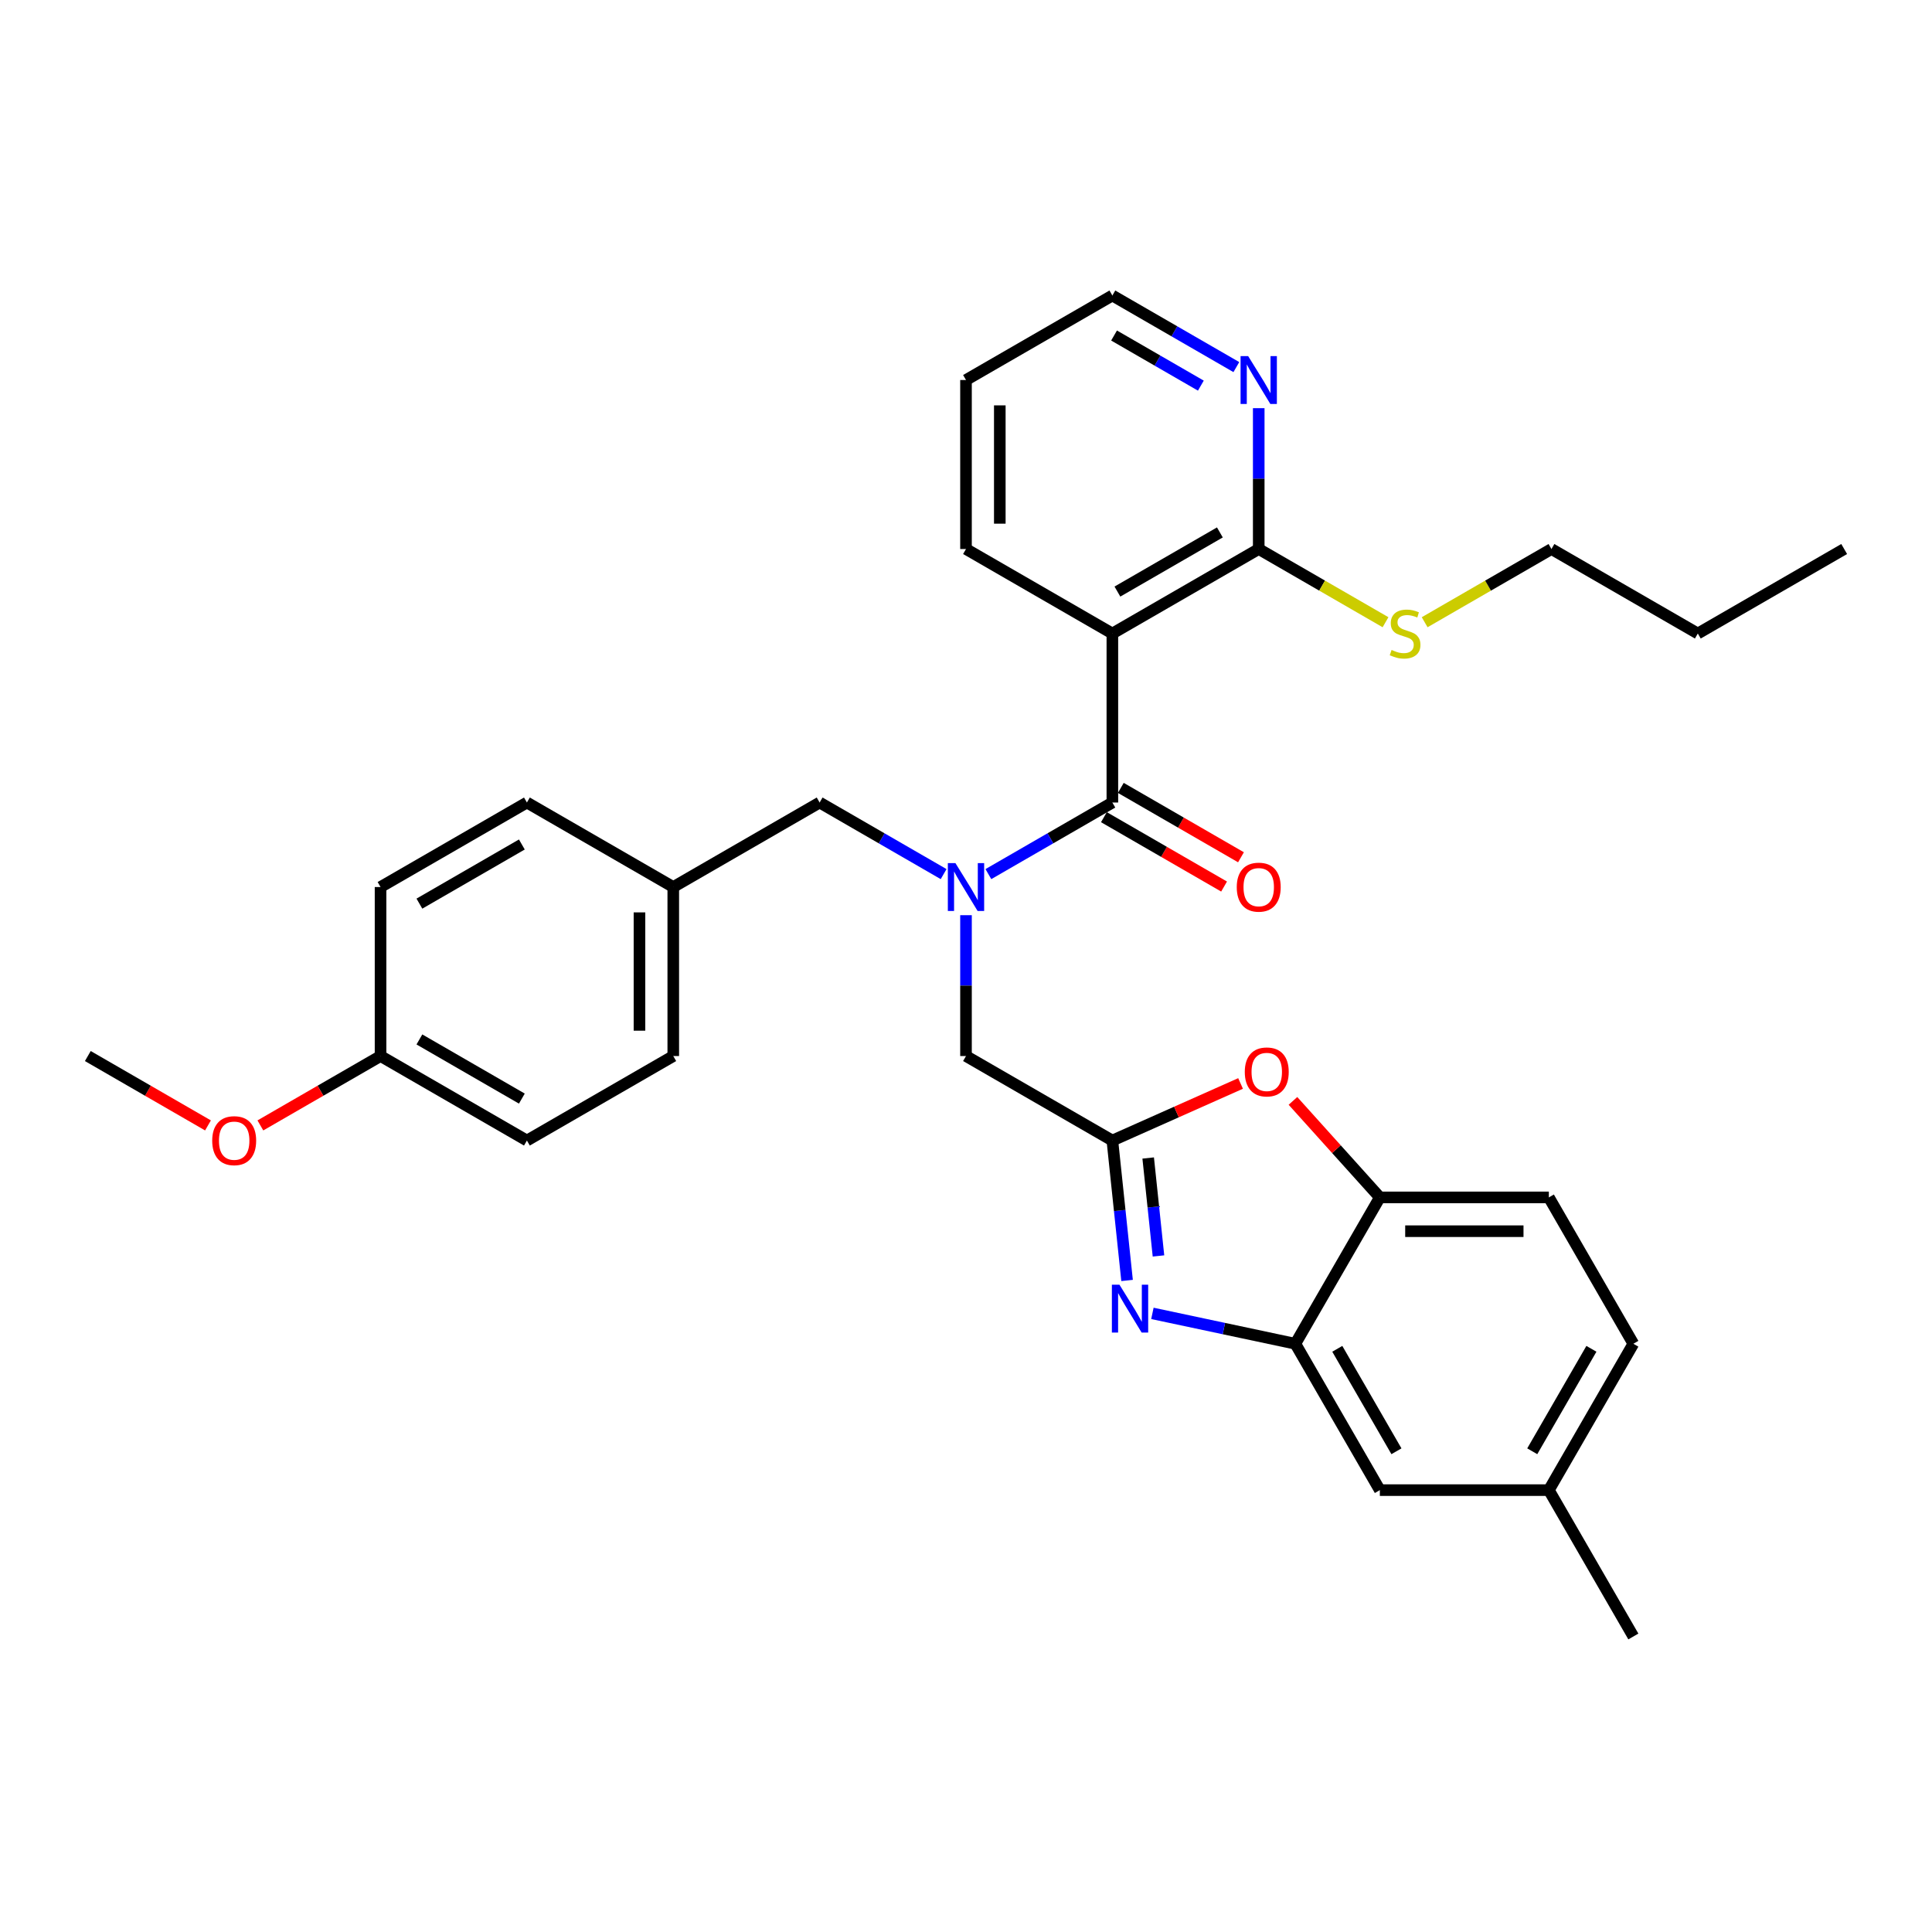 <?xml version='1.0' encoding='iso-8859-1'?>
<svg version='1.1' baseProfile='full'
              xmlns='http://www.w3.org/2000/svg'
                      xmlns:rdkit='http://www.rdkit.org/xml'
                      xmlns:xlink='http://www.w3.org/1999/xlink'
                  xml:space='preserve'
width='1000px' height='1000px' viewBox='0 0 1000 1000'>
<!-- END OF HEADER -->
<rect style='opacity:1.0;fill:#FFFFFF;stroke:none' width='1000' height='1000' x='0' y='0'> </rect>
<path class='bond-0' d='M 642.33,443.723 L 611.231,425.768' style='fill:none;fill-rule:evenodd;stroke:#FF0000;stroke-width:6px;stroke-linecap:butt;stroke-linejoin:miter;stroke-opacity:1' />
<path class='bond-0' d='M 611.231,425.768 L 580.131,407.812' style='fill:none;fill-rule:evenodd;stroke:#000000;stroke-width:6px;stroke-linecap:butt;stroke-linejoin:miter;stroke-opacity:1' />
<path class='bond-0' d='M 633.582,458.874 L 602.483,440.919' style='fill:none;fill-rule:evenodd;stroke:#FF0000;stroke-width:6px;stroke-linecap:butt;stroke-linejoin:miter;stroke-opacity:1' />
<path class='bond-0' d='M 602.483,440.919 L 571.384,422.964' style='fill:none;fill-rule:evenodd;stroke:#000000;stroke-width:6px;stroke-linecap:butt;stroke-linejoin:miter;stroke-opacity:1' />
<path class='bond-1' d='M 575.758,415.388 L 543.67,433.914' style='fill:none;fill-rule:evenodd;stroke:#000000;stroke-width:6px;stroke-linecap:butt;stroke-linejoin:miter;stroke-opacity:1' />
<path class='bond-1' d='M 543.67,433.914 L 511.582,452.44' style='fill:none;fill-rule:evenodd;stroke:#0000FF;stroke-width:6px;stroke-linecap:butt;stroke-linejoin:miter;stroke-opacity:1' />
<path class='bond-2' d='M 575.758,415.388 L 575.758,327.911' style='fill:none;fill-rule:evenodd;stroke:#000000;stroke-width:6px;stroke-linecap:butt;stroke-linejoin:miter;stroke-opacity:1' />
<path class='bond-3' d='M 488.418,452.44 L 456.33,433.914' style='fill:none;fill-rule:evenodd;stroke:#0000FF;stroke-width:6px;stroke-linecap:butt;stroke-linejoin:miter;stroke-opacity:1' />
<path class='bond-3' d='M 456.33,433.914 L 424.242,415.388' style='fill:none;fill-rule:evenodd;stroke:#000000;stroke-width:6px;stroke-linecap:butt;stroke-linejoin:miter;stroke-opacity:1' />
<path class='bond-4' d='M 500,473.701 L 500,510.152' style='fill:none;fill-rule:evenodd;stroke:#0000FF;stroke-width:6px;stroke-linecap:butt;stroke-linejoin:miter;stroke-opacity:1' />
<path class='bond-4' d='M 500,510.152 L 500,546.604' style='fill:none;fill-rule:evenodd;stroke:#000000;stroke-width:6px;stroke-linecap:butt;stroke-linejoin:miter;stroke-opacity:1' />
<path class='bond-5' d='M 845.422,695.529 L 801.683,771.286' style='fill:none;fill-rule:evenodd;stroke:#000000;stroke-width:6px;stroke-linecap:butt;stroke-linejoin:miter;stroke-opacity:1' />
<path class='bond-5' d='M 823.709,698.144 L 793.092,751.175' style='fill:none;fill-rule:evenodd;stroke:#000000;stroke-width:6px;stroke-linecap:butt;stroke-linejoin:miter;stroke-opacity:1' />
<path class='bond-6' d='M 845.422,695.529 L 801.683,619.771' style='fill:none;fill-rule:evenodd;stroke:#000000;stroke-width:6px;stroke-linecap:butt;stroke-linejoin:miter;stroke-opacity:1' />
<path class='bond-7' d='M 651.515,284.172 L 575.758,327.911' style='fill:none;fill-rule:evenodd;stroke:#000000;stroke-width:6px;stroke-linecap:butt;stroke-linejoin:miter;stroke-opacity:1' />
<path class='bond-7' d='M 631.404,275.582 L 578.373,306.199' style='fill:none;fill-rule:evenodd;stroke:#000000;stroke-width:6px;stroke-linecap:butt;stroke-linejoin:miter;stroke-opacity:1' />
<path class='bond-8' d='M 651.515,284.172 L 651.515,247.72' style='fill:none;fill-rule:evenodd;stroke:#000000;stroke-width:6px;stroke-linecap:butt;stroke-linejoin:miter;stroke-opacity:1' />
<path class='bond-8' d='M 651.515,247.72 L 651.515,211.269' style='fill:none;fill-rule:evenodd;stroke:#0000FF;stroke-width:6px;stroke-linecap:butt;stroke-linejoin:miter;stroke-opacity:1' />
<path class='bond-9' d='M 651.515,284.172 L 684.329,303.117' style='fill:none;fill-rule:evenodd;stroke:#000000;stroke-width:6px;stroke-linecap:butt;stroke-linejoin:miter;stroke-opacity:1' />
<path class='bond-9' d='M 684.329,303.117 L 717.143,322.062' style='fill:none;fill-rule:evenodd;stroke:#CCCC00;stroke-width:6px;stroke-linecap:butt;stroke-linejoin:miter;stroke-opacity:1' />
<path class='bond-10' d='M 575.758,327.911 L 500,284.172' style='fill:none;fill-rule:evenodd;stroke:#000000;stroke-width:6px;stroke-linecap:butt;stroke-linejoin:miter;stroke-opacity:1' />
<path class='bond-11' d='M 639.933,190.008 L 607.845,171.482' style='fill:none;fill-rule:evenodd;stroke:#0000FF;stroke-width:6px;stroke-linecap:butt;stroke-linejoin:miter;stroke-opacity:1' />
<path class='bond-11' d='M 607.845,171.482 L 575.758,152.956' style='fill:none;fill-rule:evenodd;stroke:#000000;stroke-width:6px;stroke-linecap:butt;stroke-linejoin:miter;stroke-opacity:1' />
<path class='bond-11' d='M 621.559,199.602 L 599.098,186.634' style='fill:none;fill-rule:evenodd;stroke:#0000FF;stroke-width:6px;stroke-linecap:butt;stroke-linejoin:miter;stroke-opacity:1' />
<path class='bond-11' d='M 599.098,186.634 L 576.636,173.666' style='fill:none;fill-rule:evenodd;stroke:#000000;stroke-width:6px;stroke-linecap:butt;stroke-linejoin:miter;stroke-opacity:1' />
<path class='bond-12' d='M 737.403,322.062 L 770.216,303.117' style='fill:none;fill-rule:evenodd;stroke:#CCCC00;stroke-width:6px;stroke-linecap:butt;stroke-linejoin:miter;stroke-opacity:1' />
<path class='bond-12' d='M 770.216,303.117 L 803.03,284.172' style='fill:none;fill-rule:evenodd;stroke:#000000;stroke-width:6px;stroke-linecap:butt;stroke-linejoin:miter;stroke-opacity:1' />
<path class='bond-13' d='M 500,284.172 L 500,196.695' style='fill:none;fill-rule:evenodd;stroke:#000000;stroke-width:6px;stroke-linecap:butt;stroke-linejoin:miter;stroke-opacity:1' />
<path class='bond-13' d='M 517.495,271.051 L 517.495,209.817' style='fill:none;fill-rule:evenodd;stroke:#000000;stroke-width:6px;stroke-linecap:butt;stroke-linejoin:miter;stroke-opacity:1' />
<path class='bond-14' d='M 575.758,152.956 L 500,196.695' style='fill:none;fill-rule:evenodd;stroke:#000000;stroke-width:6px;stroke-linecap:butt;stroke-linejoin:miter;stroke-opacity:1' />
<path class='bond-15' d='M 803.03,284.172 L 878.788,327.911' style='fill:none;fill-rule:evenodd;stroke:#000000;stroke-width:6px;stroke-linecap:butt;stroke-linejoin:miter;stroke-opacity:1' />
<path class='bond-16' d='M 878.788,327.911 L 954.545,284.172' style='fill:none;fill-rule:evenodd;stroke:#000000;stroke-width:6px;stroke-linecap:butt;stroke-linejoin:miter;stroke-opacity:1' />
<path class='bond-17' d='M 801.683,771.286 L 714.206,771.286' style='fill:none;fill-rule:evenodd;stroke:#000000;stroke-width:6px;stroke-linecap:butt;stroke-linejoin:miter;stroke-opacity:1' />
<path class='bond-18' d='M 801.683,771.286 L 845.422,847.044' style='fill:none;fill-rule:evenodd;stroke:#000000;stroke-width:6px;stroke-linecap:butt;stroke-linejoin:miter;stroke-opacity:1' />
<path class='bond-19' d='M 714.206,771.286 L 670.467,695.529' style='fill:none;fill-rule:evenodd;stroke:#000000;stroke-width:6px;stroke-linecap:butt;stroke-linejoin:miter;stroke-opacity:1' />
<path class='bond-19' d='M 722.797,751.175 L 692.179,698.144' style='fill:none;fill-rule:evenodd;stroke:#000000;stroke-width:6px;stroke-linecap:butt;stroke-linejoin:miter;stroke-opacity:1' />
<path class='bond-20' d='M 670.467,695.529 L 714.206,619.771' style='fill:none;fill-rule:evenodd;stroke:#000000;stroke-width:6px;stroke-linecap:butt;stroke-linejoin:miter;stroke-opacity:1' />
<path class='bond-21' d='M 670.467,695.529 L 633.475,687.666' style='fill:none;fill-rule:evenodd;stroke:#000000;stroke-width:6px;stroke-linecap:butt;stroke-linejoin:miter;stroke-opacity:1' />
<path class='bond-21' d='M 633.475,687.666 L 596.483,679.803' style='fill:none;fill-rule:evenodd;stroke:#0000FF;stroke-width:6px;stroke-linecap:butt;stroke-linejoin:miter;stroke-opacity:1' />
<path class='bond-22' d='M 714.206,619.771 L 801.683,619.771' style='fill:none;fill-rule:evenodd;stroke:#000000;stroke-width:6px;stroke-linecap:butt;stroke-linejoin:miter;stroke-opacity:1' />
<path class='bond-22' d='M 727.327,637.266 L 788.562,637.266' style='fill:none;fill-rule:evenodd;stroke:#000000;stroke-width:6px;stroke-linecap:butt;stroke-linejoin:miter;stroke-opacity:1' />
<path class='bond-23' d='M 714.206,619.771 L 691.718,594.796' style='fill:none;fill-rule:evenodd;stroke:#000000;stroke-width:6px;stroke-linecap:butt;stroke-linejoin:miter;stroke-opacity:1' />
<path class='bond-23' d='M 691.718,594.796 L 669.231,569.821' style='fill:none;fill-rule:evenodd;stroke:#FF0000;stroke-width:6px;stroke-linecap:butt;stroke-linejoin:miter;stroke-opacity:1' />
<path class='bond-24' d='M 583.37,662.767 L 579.564,626.555' style='fill:none;fill-rule:evenodd;stroke:#0000FF;stroke-width:6px;stroke-linecap:butt;stroke-linejoin:miter;stroke-opacity:1' />
<path class='bond-24' d='M 579.564,626.555 L 575.758,590.343' style='fill:none;fill-rule:evenodd;stroke:#000000;stroke-width:6px;stroke-linecap:butt;stroke-linejoin:miter;stroke-opacity:1' />
<path class='bond-24' d='M 599.627,650.075 L 596.963,624.726' style='fill:none;fill-rule:evenodd;stroke:#0000FF;stroke-width:6px;stroke-linecap:butt;stroke-linejoin:miter;stroke-opacity:1' />
<path class='bond-24' d='M 596.963,624.726 L 594.299,599.378' style='fill:none;fill-rule:evenodd;stroke:#000000;stroke-width:6px;stroke-linecap:butt;stroke-linejoin:miter;stroke-opacity:1' />
<path class='bond-25' d='M 575.758,590.343 L 608.935,575.571' style='fill:none;fill-rule:evenodd;stroke:#000000;stroke-width:6px;stroke-linecap:butt;stroke-linejoin:miter;stroke-opacity:1' />
<path class='bond-25' d='M 608.935,575.571 L 642.113,560.799' style='fill:none;fill-rule:evenodd;stroke:#FF0000;stroke-width:6px;stroke-linecap:butt;stroke-linejoin:miter;stroke-opacity:1' />
<path class='bond-26' d='M 575.758,590.343 L 500,546.604' style='fill:none;fill-rule:evenodd;stroke:#000000;stroke-width:6px;stroke-linecap:butt;stroke-linejoin:miter;stroke-opacity:1' />
<path class='bond-27' d='M 424.242,415.388 L 348.485,459.127' style='fill:none;fill-rule:evenodd;stroke:#000000;stroke-width:6px;stroke-linecap:butt;stroke-linejoin:miter;stroke-opacity:1' />
<path class='bond-28' d='M 348.485,459.127 L 348.485,546.604' style='fill:none;fill-rule:evenodd;stroke:#000000;stroke-width:6px;stroke-linecap:butt;stroke-linejoin:miter;stroke-opacity:1' />
<path class='bond-28' d='M 330.989,472.249 L 330.989,533.483' style='fill:none;fill-rule:evenodd;stroke:#000000;stroke-width:6px;stroke-linecap:butt;stroke-linejoin:miter;stroke-opacity:1' />
<path class='bond-29' d='M 348.485,459.127 L 272.727,415.388' style='fill:none;fill-rule:evenodd;stroke:#000000;stroke-width:6px;stroke-linecap:butt;stroke-linejoin:miter;stroke-opacity:1' />
<path class='bond-30' d='M 348.485,546.604 L 272.727,590.343' style='fill:none;fill-rule:evenodd;stroke:#000000;stroke-width:6px;stroke-linecap:butt;stroke-linejoin:miter;stroke-opacity:1' />
<path class='bond-31' d='M 272.727,590.343 L 196.97,546.604' style='fill:none;fill-rule:evenodd;stroke:#000000;stroke-width:6px;stroke-linecap:butt;stroke-linejoin:miter;stroke-opacity:1' />
<path class='bond-31' d='M 270.111,568.631 L 217.081,538.014' style='fill:none;fill-rule:evenodd;stroke:#000000;stroke-width:6px;stroke-linecap:butt;stroke-linejoin:miter;stroke-opacity:1' />
<path class='bond-32' d='M 196.97,546.604 L 196.97,459.127' style='fill:none;fill-rule:evenodd;stroke:#000000;stroke-width:6px;stroke-linecap:butt;stroke-linejoin:miter;stroke-opacity:1' />
<path class='bond-33' d='M 196.97,546.604 L 165.87,564.559' style='fill:none;fill-rule:evenodd;stroke:#000000;stroke-width:6px;stroke-linecap:butt;stroke-linejoin:miter;stroke-opacity:1' />
<path class='bond-33' d='M 165.87,564.559 L 134.771,582.515' style='fill:none;fill-rule:evenodd;stroke:#FF0000;stroke-width:6px;stroke-linecap:butt;stroke-linejoin:miter;stroke-opacity:1' />
<path class='bond-34' d='M 196.97,459.127 L 272.727,415.388' style='fill:none;fill-rule:evenodd;stroke:#000000;stroke-width:6px;stroke-linecap:butt;stroke-linejoin:miter;stroke-opacity:1' />
<path class='bond-34' d='M 217.081,467.718 L 270.111,437.101' style='fill:none;fill-rule:evenodd;stroke:#000000;stroke-width:6px;stroke-linecap:butt;stroke-linejoin:miter;stroke-opacity:1' />
<path class='bond-35' d='M 107.653,582.515 L 76.554,564.559' style='fill:none;fill-rule:evenodd;stroke:#FF0000;stroke-width:6px;stroke-linecap:butt;stroke-linejoin:miter;stroke-opacity:1' />
<path class='bond-35' d='M 76.554,564.559 L 45.455,546.604' style='fill:none;fill-rule:evenodd;stroke:#000000;stroke-width:6px;stroke-linecap:butt;stroke-linejoin:miter;stroke-opacity:1' />
<path  class='atom-0' d='M 640.143 459.197
Q 640.143 453.248, 643.082 449.924
Q 646.022 446.6, 651.515 446.6
Q 657.009 446.6, 659.948 449.924
Q 662.887 453.248, 662.887 459.197
Q 662.887 465.215, 659.913 468.644
Q 656.939 472.039, 651.515 472.039
Q 646.057 472.039, 643.082 468.644
Q 640.143 465.25, 640.143 459.197
M 651.515 469.239
Q 655.294 469.239, 657.324 466.72
Q 659.388 464.166, 659.388 459.197
Q 659.388 454.333, 657.324 451.884
Q 655.294 449.399, 651.515 449.399
Q 647.736 449.399, 645.672 451.849
Q 643.642 454.298, 643.642 459.197
Q 643.642 464.201, 645.672 466.72
Q 647.736 469.239, 651.515 469.239
' fill='#FF0000'/>
<path  class='atom-2' d='M 494.524 446.74
L 502.642 459.862
Q 503.447 461.156, 504.741 463.501
Q 506.036 465.845, 506.106 465.985
L 506.106 446.74
L 509.395 446.74
L 509.395 471.514
L 506.001 471.514
L 497.288 457.167
Q 496.273 455.488, 495.189 453.563
Q 494.139 451.639, 493.824 451.044
L 493.824 471.514
L 490.605 471.514
L 490.605 446.74
L 494.524 446.74
' fill='#0000FF'/>
<path  class='atom-6' d='M 646.039 184.308
L 654.157 197.43
Q 654.962 198.724, 656.256 201.069
Q 657.551 203.413, 657.621 203.553
L 657.621 184.308
L 660.91 184.308
L 660.91 209.082
L 657.516 209.082
L 648.803 194.735
Q 647.789 193.056, 646.704 191.131
Q 645.654 189.207, 645.339 188.612
L 645.339 209.082
L 642.12 209.082
L 642.12 184.308
L 646.039 184.308
' fill='#0000FF'/>
<path  class='atom-7' d='M 720.275 336.414
Q 720.554 336.519, 721.709 337.009
Q 722.864 337.498, 724.124 337.813
Q 725.418 338.093, 726.678 338.093
Q 729.022 338.093, 730.387 336.974
Q 731.752 335.819, 731.752 333.824
Q 731.752 332.46, 731.052 331.62
Q 730.387 330.78, 729.337 330.325
Q 728.287 329.87, 726.538 329.346
Q 724.333 328.681, 723.004 328.051
Q 721.709 327.421, 720.764 326.091
Q 719.855 324.762, 719.855 322.522
Q 719.855 319.408, 721.954 317.484
Q 724.089 315.559, 728.287 315.559
Q 731.157 315.559, 734.411 316.924
L 733.606 319.618
Q 730.632 318.393, 728.392 318.393
Q 725.978 318.393, 724.648 319.408
Q 723.319 320.388, 723.354 322.102
Q 723.354 323.432, 724.019 324.237
Q 724.718 325.042, 725.698 325.497
Q 726.713 325.951, 728.392 326.476
Q 730.632 327.176, 731.962 327.876
Q 733.291 328.576, 734.236 330.01
Q 735.216 331.41, 735.216 333.824
Q 735.216 337.254, 732.906 339.108
Q 730.632 340.928, 726.818 340.928
Q 724.613 340.928, 722.934 340.438
Q 721.289 339.983, 719.33 339.178
L 720.275 336.414
' fill='#CCCC00'/>
<path  class='atom-19' d='M 579.425 664.954
L 587.543 678.076
Q 588.348 679.37, 589.643 681.715
Q 590.937 684.059, 591.007 684.199
L 591.007 664.954
L 594.297 664.954
L 594.297 689.728
L 590.902 689.728
L 582.19 675.381
Q 581.175 673.702, 580.09 671.777
Q 579.04 669.853, 578.726 669.258
L 578.726 689.728
L 575.506 689.728
L 575.506 664.954
L 579.425 664.954
' fill='#0000FF'/>
<path  class='atom-21' d='M 644.3 554.833
Q 644.3 548.884, 647.239 545.56
Q 650.179 542.236, 655.672 542.236
Q 661.166 542.236, 664.105 545.56
Q 667.044 548.884, 667.044 554.833
Q 667.044 560.851, 664.07 564.28
Q 661.096 567.674, 655.672 567.674
Q 650.213 567.674, 647.239 564.28
Q 644.3 560.886, 644.3 554.833
M 655.672 564.875
Q 659.451 564.875, 661.481 562.356
Q 663.545 559.801, 663.545 554.833
Q 663.545 549.969, 661.481 547.52
Q 659.451 545.035, 655.672 545.035
Q 651.893 545.035, 649.829 547.485
Q 647.799 549.934, 647.799 554.833
Q 647.799 559.836, 649.829 562.356
Q 651.893 564.875, 655.672 564.875
' fill='#FF0000'/>
<path  class='atom-31' d='M 109.84 590.413
Q 109.84 584.464, 112.779 581.14
Q 115.719 577.816, 121.212 577.816
Q 126.706 577.816, 129.645 581.14
Q 132.584 584.464, 132.584 590.413
Q 132.584 596.431, 129.61 599.86
Q 126.636 603.255, 121.212 603.255
Q 115.754 603.255, 112.779 599.86
Q 109.84 596.466, 109.84 590.413
M 121.212 600.455
Q 124.991 600.455, 127.021 597.936
Q 129.085 595.382, 129.085 590.413
Q 129.085 585.549, 127.021 583.1
Q 124.991 580.615, 121.212 580.615
Q 117.433 580.615, 115.369 583.065
Q 113.339 585.514, 113.339 590.413
Q 113.339 595.417, 115.369 597.936
Q 117.433 600.455, 121.212 600.455
' fill='#FF0000'/>
</svg>
